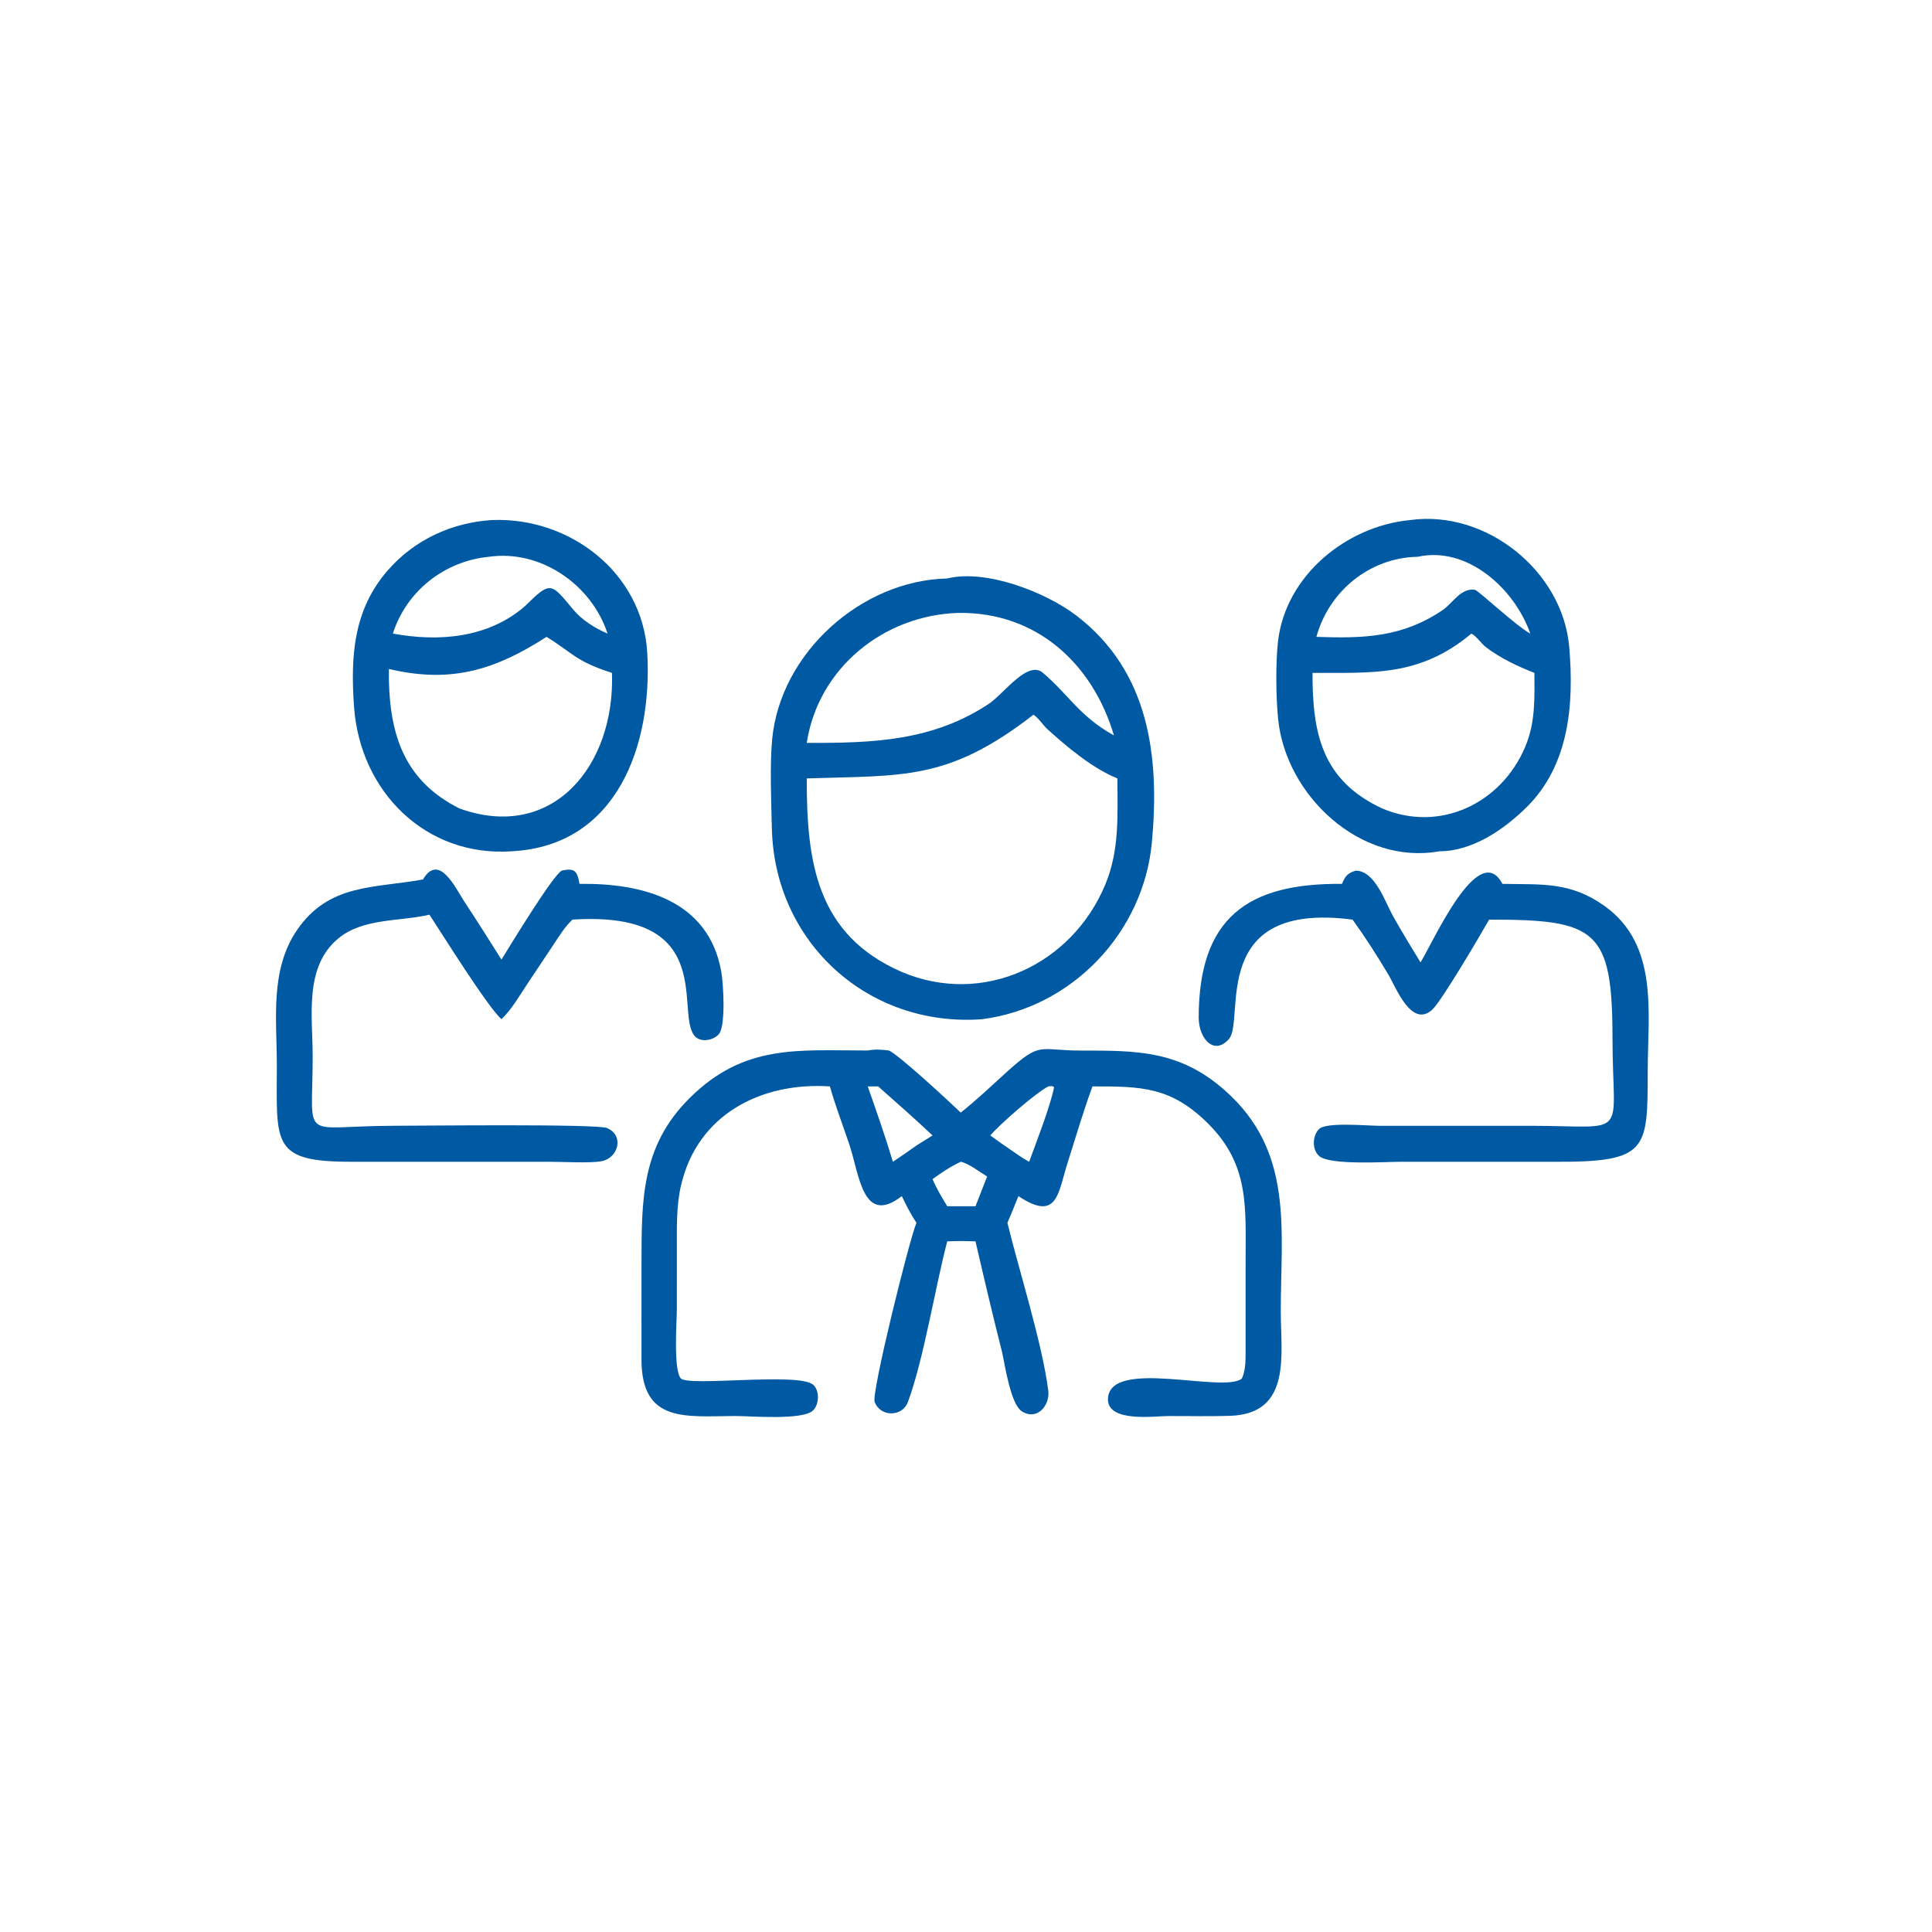 <?xml version="1.0" encoding="UTF-8"?> <svg xmlns="http://www.w3.org/2000/svg" width="175" height="175" viewBox="0 0 175 175" fill="none"><path d="M46.393 77.107C38.553 77.662 32.611 71.684 32.069 64.023C31.748 59.474 31.987 55.236 35.156 51.626C37.552 48.895 40.911 47.342 44.519 47.108C51.567 46.8 58.214 51.853 58.629 59.139C59.102 67.449 55.938 76.584 46.393 77.107ZM44.278 50.434C40.252 50.83 36.812 53.543 35.586 57.39C39.75 58.159 44.218 57.792 47.534 54.92C49.887 52.609 49.882 52.756 51.909 55.199C52.715 56.169 53.883 56.897 55.032 57.39C53.591 52.966 48.979 49.756 44.278 50.434ZM49.505 57.687C44.974 60.602 41.068 61.867 35.657 60.691L35.224 60.594C35.17 66.186 36.398 70.6 41.6 73.223C50.072 76.294 55.73 69.318 55.432 60.949C52.132 59.895 51.938 59.184 49.505 57.687Z" fill="#005AA3"></path><path d="M130.382 77.108C123.203 78.405 116.465 72.039 115.772 65.131C115.576 63.177 115.534 60.005 115.768 58.048C116.478 52.115 121.962 47.657 127.713 47.109C134.596 46.146 141.55 51.712 142.141 58.611C142.581 63.744 142.155 69.258 138.315 73.08C136.283 75.103 133.372 77.116 130.382 77.108ZM128.413 50.434C124.071 50.507 120.372 53.549 119.238 57.688C123.503 57.835 127.017 57.746 130.684 55.254L130.781 55.181C131.64 54.54 132.37 53.234 133.595 53.425C133.907 53.473 137.263 56.652 138.614 57.391C137.198 53.328 132.909 49.433 128.413 50.434ZM133.277 57.391C128.608 61.306 124.334 60.931 118.888 60.95C118.869 66.5 119.783 70.701 125.187 73.224C130.404 75.447 135.979 72.795 138.152 67.651C139.08 65.456 139 63.275 138.988 60.95C137.438 60.342 135.929 59.634 134.596 58.621C134.163 58.292 133.738 57.613 133.277 57.391Z" fill="#005AA3"></path><path d="M88.945 92.321C78.639 93.069 70.156 85.376 69.916 75.036C69.86 72.624 69.721 69.296 69.944 66.949C70.687 59.142 78.01 52.569 85.8 52.399C89.297 51.526 94.702 53.631 97.469 55.737C104.124 60.804 105.05 68.553 104.339 76.285C103.589 84.456 97.126 91.272 88.945 92.321ZM86.828 55.517C80.06 55.709 74.117 60.502 73.076 67.288C79.029 67.314 84.56 67.145 89.7 63.662C91.096 62.624 93.12 59.804 94.464 60.942C96.79 62.912 97.815 64.927 100.902 66.611C98.945 60.028 93.82 55.426 86.828 55.517ZM93.607 64.74C85.855 70.754 81.834 70.217 73.076 70.509C73.064 78.099 73.959 84.682 81.687 88.041C89.06 91.161 97.094 87.396 100.119 80.116C101.418 76.992 101.222 73.812 101.216 70.509C98.961 69.601 96.704 67.699 94.902 66.075C94.48 65.695 94.064 65.017 93.607 64.74Z" fill="#005AA3"></path><path d="M45.422 86.918C46.128 85.783 50.095 79.239 50.884 78.863C52.065 78.59 52.296 78.92 52.49 80.061C58.196 79.981 64.203 81.529 65.338 88.042C65.526 89.118 65.744 92.849 65.138 93.638C64.708 94.199 63.609 94.438 63.043 93.955C60.951 92.171 65.364 82.421 51.855 83.299C51.163 83.942 50.679 84.752 50.158 85.532L47.734 89.17C47.03 90.234 46.343 91.432 45.422 92.321C44.132 91.153 40.06 84.619 38.9 82.853C36.208 83.479 32.917 83.149 30.675 84.978C27.522 87.55 28.32 92.046 28.322 95.638C28.327 103.604 27.042 101.998 35.587 101.973C38.132 101.973 54.063 101.786 54.988 102.179C56.563 102.847 56.008 104.889 54.506 105.178C53.448 105.381 50.932 105.231 49.703 105.231L32.016 105.232C24.508 105.274 25.079 103.628 25.076 96.483C25.075 92.326 24.429 87.841 26.921 84.22C29.815 80.015 33.89 80.471 38.314 79.661C39.771 77.207 41.264 80.454 42.047 81.645C43.194 83.389 44.312 85.15 45.422 86.918Z" fill="#005AA3"></path><path d="M121.555 80.062C121.837 79.385 122.05 79.085 122.802 78.864C124.546 78.864 125.458 81.694 126.183 82.987C126.977 84.402 127.824 85.784 128.669 87.169C129.734 85.52 133.921 75.932 136.09 80.062C139.643 80.13 142.229 79.852 145.316 82.046C150.286 85.579 149.254 91.763 149.249 97.071C149.241 104.122 149.278 105.265 140.957 105.234H126.838C125.518 105.235 120.526 105.563 119.513 104.732C118.819 104.163 118.87 102.883 119.474 102.273C120.131 101.61 123.841 101.978 125.049 101.977L138.614 101.974C147.73 101.987 146.07 103.311 146.06 94.022C146.05 84.196 144.609 83.287 134.886 83.3C134.103 84.674 130.554 90.727 129.715 91.473C127.84 93.141 126.438 89.418 125.742 88.251C124.739 86.57 123.665 84.886 122.516 83.3C109.332 81.575 112.826 92.413 111.311 94.121C109.952 95.653 108.573 94.051 108.577 92.155C108.597 83.173 112.951 79.981 121.555 80.062Z" fill="#005AA3"></path><path d="M75.172 98.407C68.986 97.997 63.172 100.916 61.684 107.385C61.248 109.281 61.313 111.243 61.31 113.175L61.308 118.557C61.308 119.671 60.983 124.028 61.66 124.847C62.306 125.628 72.366 124.278 73.659 125.431C74.259 125.967 74.201 127.188 73.666 127.74C72.753 128.683 67.917 128.256 66.577 128.261C62.146 128.28 58.13 128.934 58.105 123.189L58.108 114.517C58.111 108.692 58.07 103.848 62.443 99.486C67.401 94.543 72.281 95.154 78.601 95.154C79.268 95.028 79.846 95.071 80.51 95.154C81.377 95.505 86.052 99.842 87.025 100.779C88.477 99.629 89.838 98.319 91.215 97.08C94.341 94.266 94.041 95.165 97.964 95.161C103.028 95.156 106.841 95.164 110.902 98.725C117.215 104.261 116.014 111.297 116.011 118.807C116.011 122.692 117.03 128.062 111.417 128.246C109.551 128.308 107.664 128.257 105.795 128.265C104.539 128.27 100.188 128.883 100.362 126.629C100.64 123.014 110.809 126.224 112.483 124.874C112.87 124.066 112.822 123.004 112.826 122.128L112.827 114.231C112.823 109.365 113.186 105.525 109.444 101.79C106.082 98.433 103.391 98.399 98.955 98.407C98.125 100.652 97.451 102.984 96.722 105.265C95.818 108.098 95.798 110.7 92.249 108.345C91.932 109.158 91.59 109.96 91.251 110.764C92.307 115.086 94.419 121.725 94.952 125.974C95.119 127.298 93.946 128.702 92.575 127.849C91.533 127.201 91.039 123.669 90.762 122.455C89.921 119.132 89.132 115.784 88.361 112.445C87.502 112.412 86.659 112.396 85.799 112.445C84.704 116.624 83.656 123.184 82.238 126.993C81.728 128.365 79.741 128.372 79.224 126.98C78.921 126.164 82.386 112.202 83.012 110.764C82.493 109.988 82.092 109.183 81.686 108.345C78.139 111.087 77.852 106.404 76.924 103.639C76.34 101.9 75.669 100.171 75.172 98.407ZM78.601 98.407C79.391 100.668 80.191 102.937 80.878 105.233C81.601 104.759 82.307 104.263 83.012 103.762L84.469 102.848C82.863 101.329 81.198 99.874 79.544 98.407H78.601ZM94.955 98.407C93.814 98.991 90.571 101.828 89.699 102.848C90.291 103.283 90.888 103.704 91.496 104.116C92.06 104.505 92.616 104.909 93.22 105.233C93.865 103.467 95.15 100.18 95.476 98.479C95.32 98.334 95.166 98.389 94.955 98.407ZM87.025 105.233C86.101 105.663 85.291 106.206 84.469 106.805C84.836 107.662 85.316 108.464 85.799 109.26H87.025H88.361L89.414 106.565C88.73 106.155 87.791 105.403 87.025 105.233Z" fill="#005AA3"></path></svg> 